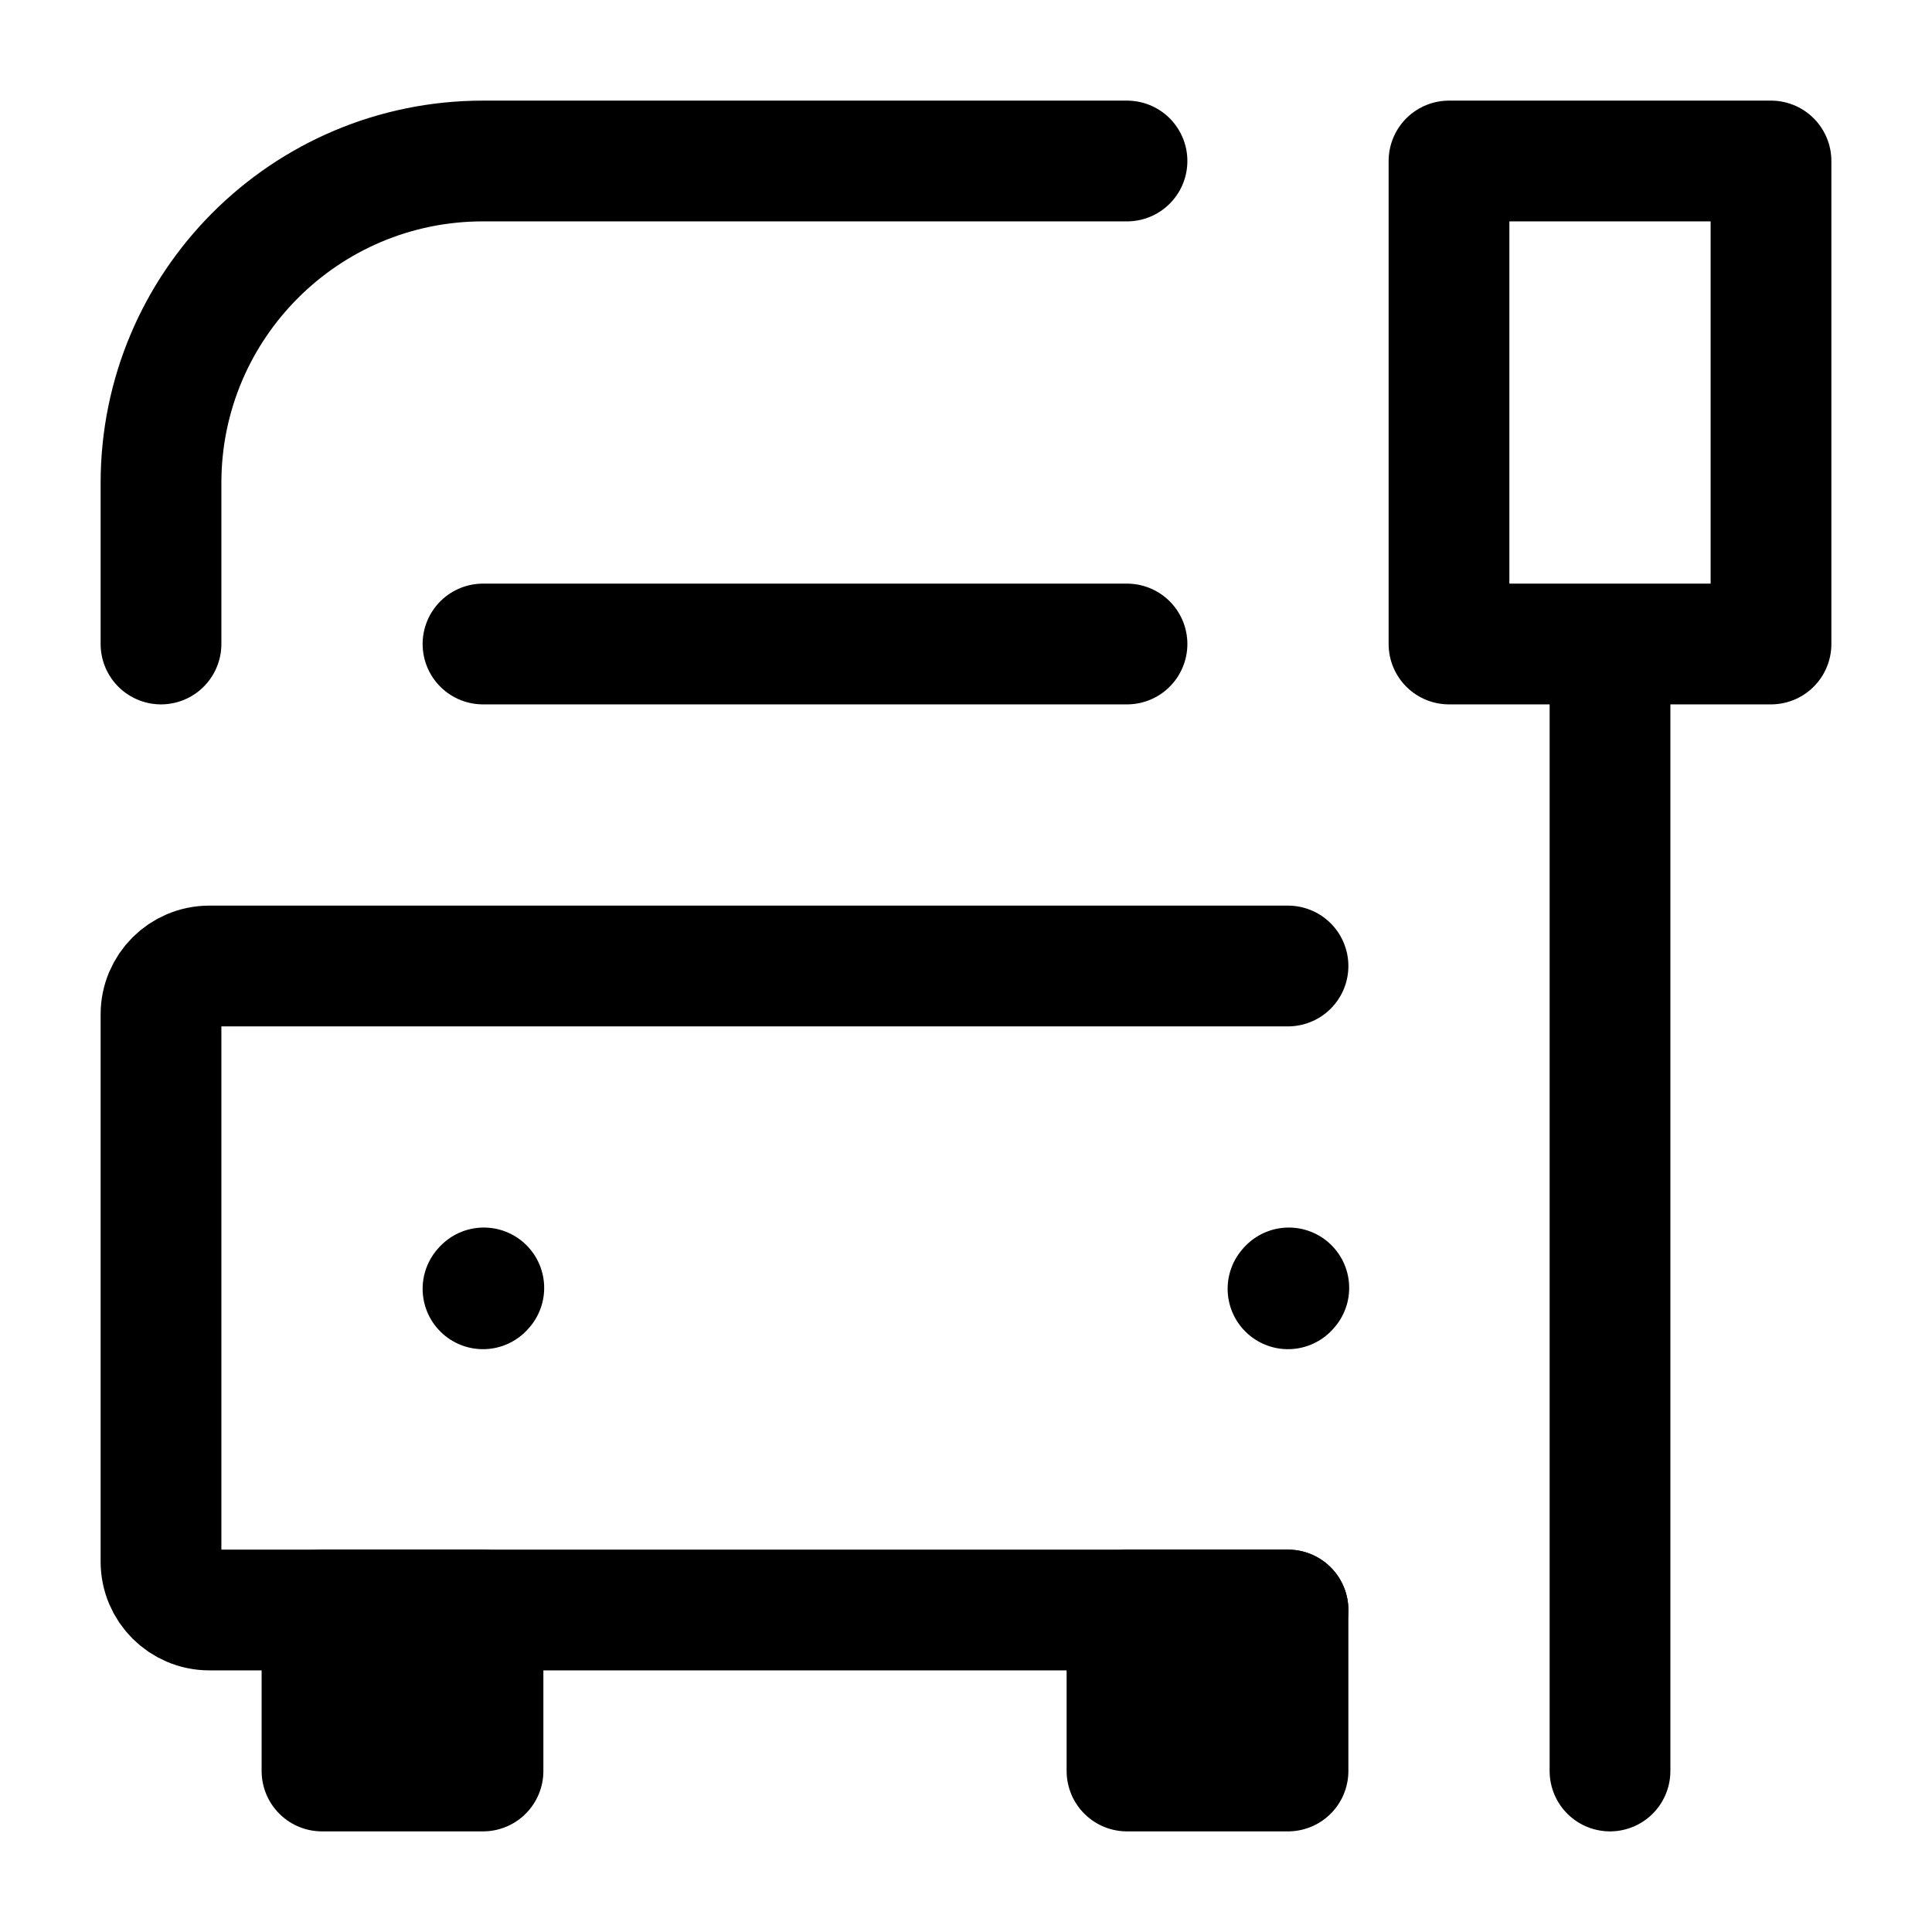 <?xml version="1.0" encoding="utf-8"?><!-- Uploaded to: SVG Repo, www.svgrepo.com, Generator: SVG Repo Mixer Tools -->
<svg width="800px" height="800px" viewBox="0 0 24 24" fill="none" xmlns="http://www.w3.org/2000/svg">
<path d="M16 16.01L16.01 15.999" stroke="#000000" stroke-width="1.5" stroke-linecap="round" stroke-linejoin="round"/>
<path d="M6 16.01L6.01 15.999" stroke="#000000" stroke-width="1.5" stroke-linecap="round" stroke-linejoin="round"/>
<path d="M20 22V15V8M20 8H18L18 2H22V8H20Z" stroke="#000000" stroke-width="1.5" stroke-linecap="round" stroke-linejoin="round"/>
<path d="M4 20V22H6V20H4Z" fill="#000000" stroke="#000000" stroke-width="1.5" stroke-linecap="round" stroke-linejoin="round"/>
<path d="M14 20V22H16V20H14Z" fill="#000000" stroke="#000000" stroke-width="1.5" stroke-linecap="round" stroke-linejoin="round"/>
<path d="M16 20H2.6C2.269 20 2 19.731 2 19.4V12.6C2 12.269 2.269 12 2.6 12H16" stroke="#000000" stroke-width="1.5" stroke-linecap="round" stroke-linejoin="round"/>
<path d="M14 8H6M14 2H6C3.791 2 2 3.791 2 6V8" stroke="#000000" stroke-width="1.5" stroke-linecap="round" stroke-linejoin="round"/>
</svg>